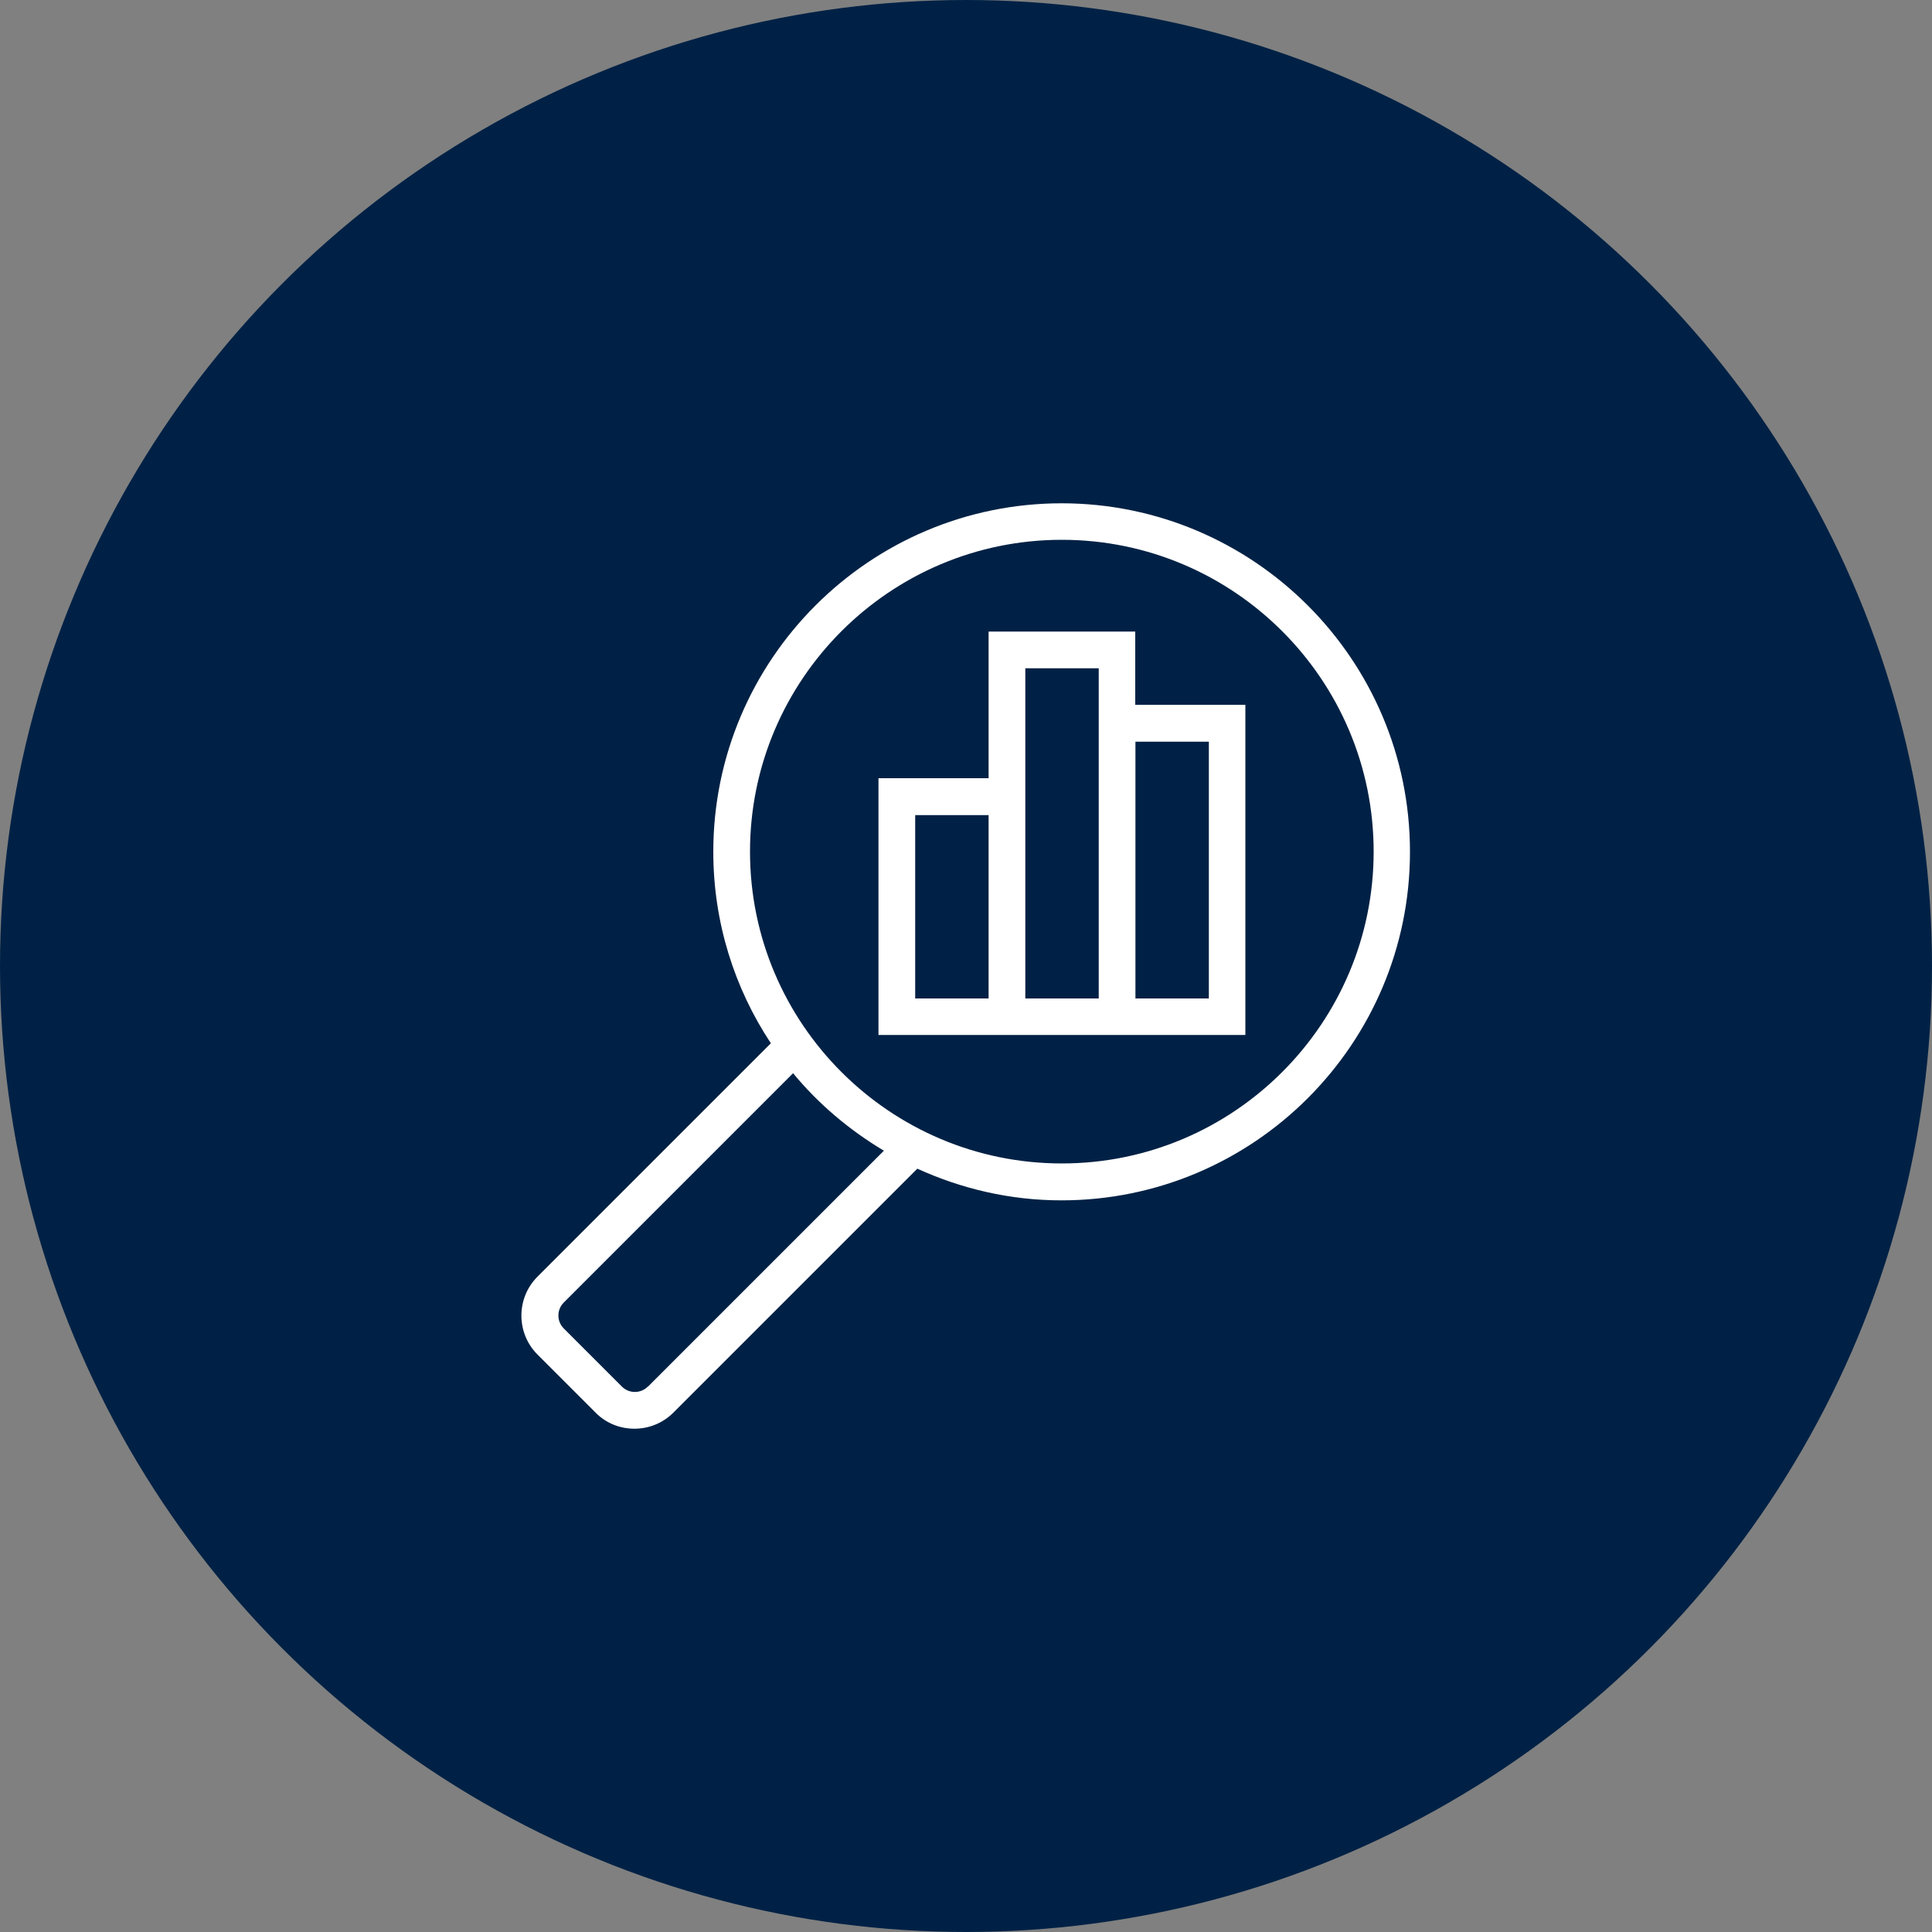 <?xml version="1.0" encoding="UTF-8"?>
<svg id="Capa_1" data-name="Capa 1" xmlns="http://www.w3.org/2000/svg" viewBox="0 0 100 100">
  <rect x="0" y="0" width="100" height="100" fill="#808080" stroke="none"/>
  <defs>
    <style>
      .cls-1 {
        fill: #002145;
      }

      .cls-2 {
        fill: #fff;
      }
    </style>
  </defs>
  <circle class="cls-1" cx="50" cy="50" r="50"/>
  <g>
    <path class="cls-2" d="m58.76,36.49v-3.8h-7.59v7.59h-5.7v13.29h18.99v-17.09h-5.7Zm-7.59,15.19h-3.8v-9.49h3.8v9.49Zm5.7-15.19v15.19h-3.8v-17.09h3.8v1.9Zm5.7,15.19h-3.8v-13.29h3.8v13.29Z"/>
    <path class="cls-2" d="m54.96,26.05c-9.95,0-18.04,8.09-18.04,18.04,0,3.66,1.1,7.07,2.98,9.91l-12.08,12.08c-1.11,1.11-1.11,2.92,0,4.03l3.01,3.01c.55.56,1.28.83,2.01.83s1.46-.28,2.01-.83l12.63-12.63c2.28,1.04,4.8,1.64,7.46,1.64,9.95,0,18.04-8.09,18.04-18.04s-8.09-18.04-18.04-18.04Zm-21.43,45.72c-.37.37-.97.37-1.34,0l-3.01-3.01c-.37-.37-.37-.97,0-1.34l11.87-11.87c1.32,1.6,2.91,2.94,4.7,4.01l-12.21,12.21Zm21.43-11.55c-8.9,0-16.14-7.24-16.14-16.14s7.24-16.14,16.14-16.14,16.14,7.24,16.14,16.14-7.24,16.14-16.14,16.14Z"/>
  </g>
</svg>
